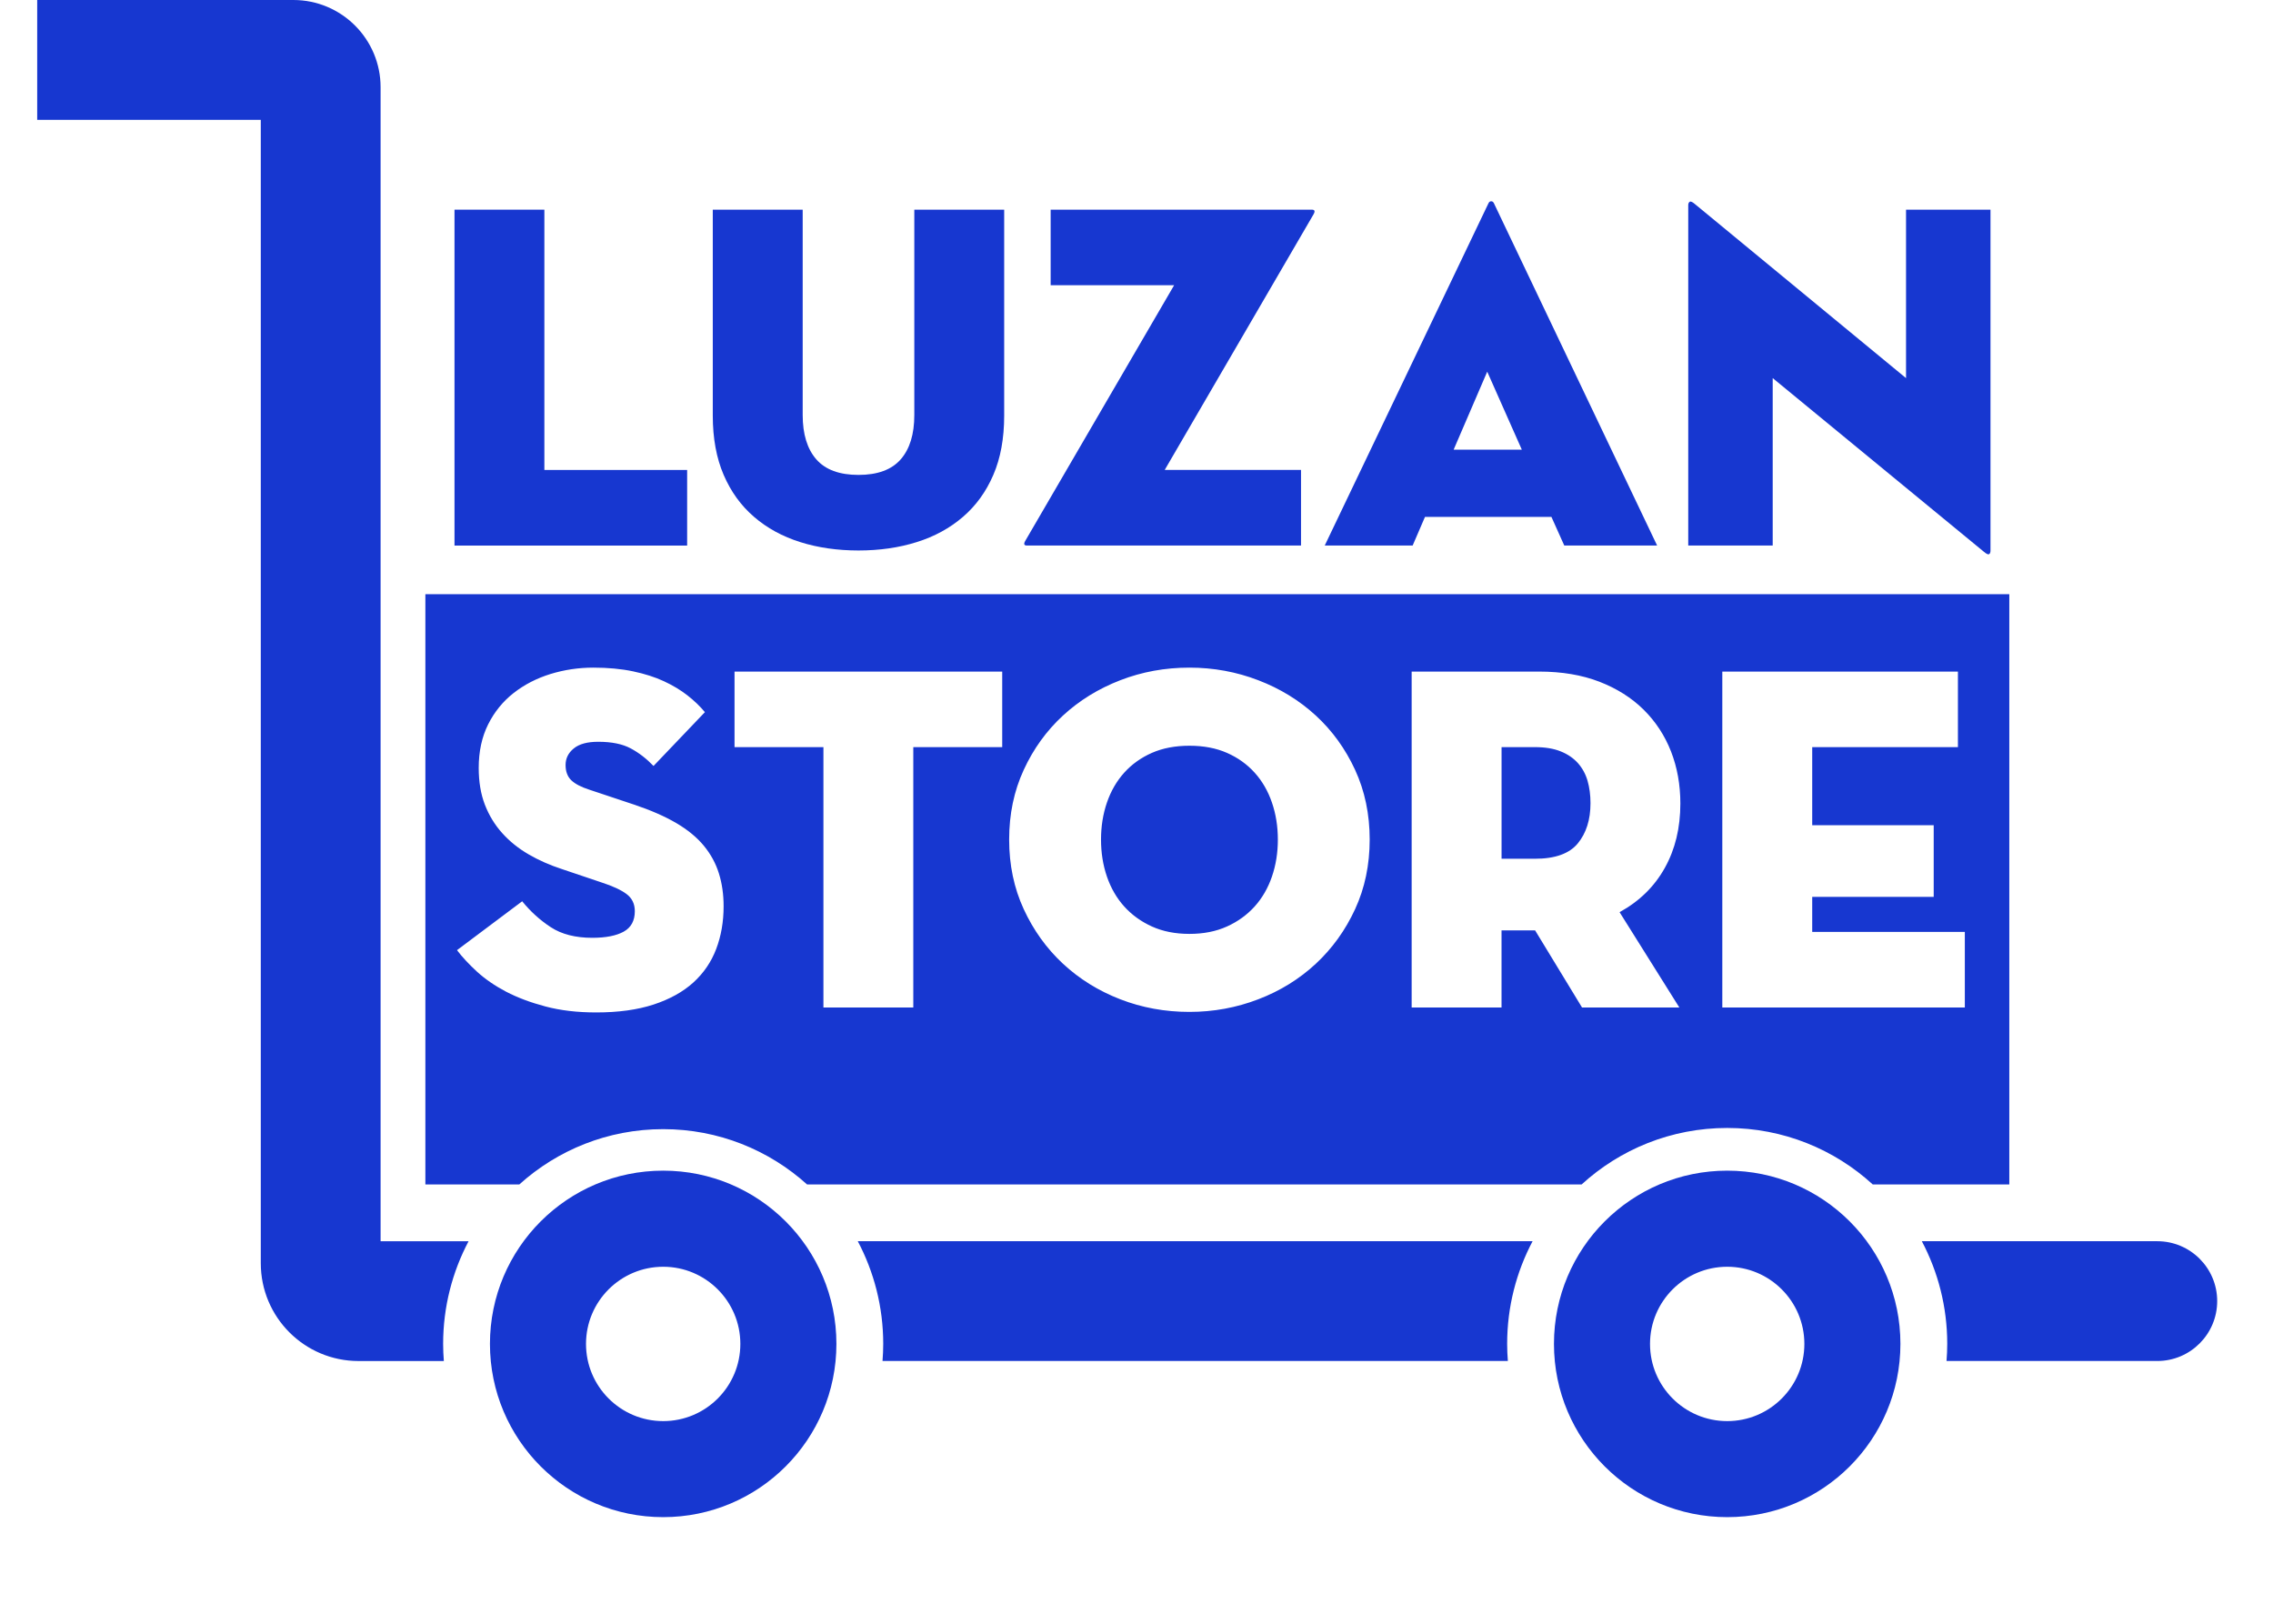  <svg width="70" height="50" viewBox="0 0 65 48" fill="#1737d0" xmlns="http://www.w3.org/2000/svg" class="fill-current text-white"><path d="M12.337 6.198H14.994V13.893H19.215V16.128H12.337V6.198Z" fill="#1737d0" class="fill-current text-white"></path><path d="M24.281 16.273C23.658 16.273 23.084 16.191 22.558 16.025C22.033 15.86 21.577 15.611 21.194 15.28C20.808 14.949 20.509 14.536 20.295 14.039C20.081 13.542 19.973 12.958 19.973 12.287V6.198H22.631V12.269C22.631 12.834 22.765 13.271 23.033 13.578C23.301 13.885 23.716 14.039 24.281 14.039C24.846 14.039 25.262 13.885 25.53 13.578C25.798 13.271 25.931 12.834 25.931 12.269V6.198H28.588V12.287C28.588 12.959 28.481 13.543 28.267 14.039C28.053 14.536 27.754 14.949 27.369 15.28C26.984 15.611 26.53 15.86 26.003 16.025C25.479 16.19 24.905 16.273 24.281 16.273Z" fill="#1737d0" class="fill-current text-white"></path><path d="M29.26 16.127C29.172 16.127 29.158 16.078 29.216 15.981L33.612 8.432H29.962V6.198H37.685C37.773 6.198 37.787 6.247 37.729 6.344L33.334 13.892H37.364V16.127H29.26Z" fill="#1737d0" class="fill-current text-white"></path><path d="M40.664 16.127H38.065L42.899 6.023C42.918 5.974 42.948 5.95 42.986 5.95C43.025 5.95 43.055 5.974 43.074 6.023L47.892 16.127H45.147L44.767 15.28H41.029L40.664 16.127ZM42.869 10.987L41.876 13.293H43.892L42.869 10.987Z" fill="#1737d0" class="fill-current text-white"></path><path d="M51.309 11.177V16.127H48.812V6.067C48.812 6.018 48.826 5.984 48.855 5.965C48.885 5.946 48.938 5.97 49.016 6.038L55.251 11.178V6.198H57.748V16.273C57.748 16.331 57.734 16.368 57.704 16.383C57.675 16.398 57.622 16.371 57.543 16.303L51.309 11.177Z" fill="#1737d0" class="fill-current text-white"></path><path d="M32.137 26.797C32.361 27.045 32.633 27.242 32.955 27.388C33.276 27.534 33.647 27.607 34.065 27.607C34.484 27.607 34.853 27.534 35.175 27.388C35.496 27.243 35.769 27.045 35.993 26.797C36.217 26.548 36.387 26.254 36.504 25.914C36.621 25.573 36.679 25.208 36.679 24.819C36.679 24.43 36.621 24.064 36.504 23.724C36.387 23.383 36.217 23.089 35.993 22.841C35.769 22.593 35.497 22.398 35.175 22.256C34.853 22.115 34.484 22.045 34.065 22.045C33.647 22.045 33.277 22.115 32.955 22.256C32.633 22.398 32.361 22.593 32.137 22.841C31.913 23.09 31.743 23.384 31.626 23.724C31.509 24.065 31.451 24.43 31.451 24.819C31.451 25.208 31.509 25.573 31.626 25.914C31.743 26.254 31.913 26.548 32.137 26.797ZM45.547 24.932C45.796 24.628 45.922 24.233 45.922 23.743C45.922 23.499 45.892 23.277 45.834 23.076C45.775 22.876 45.679 22.703 45.548 22.556C45.415 22.409 45.246 22.294 45.041 22.212C44.835 22.128 44.58 22.086 44.277 22.086H43.293V25.386H44.277C44.874 25.387 45.297 25.235 45.547 24.932ZM18.507 33.379C20.143 33.379 21.634 33.998 22.761 35.014H45.66C46.794 33.977 48.306 33.344 49.964 33.344C51.623 33.344 53.133 33.977 54.267 35.014H58.304V17.565H11.476V35.014H14.253C15.379 33.998 16.87 33.379 18.507 33.379ZM49.82 19.853H56.785V22.087H52.477V24.394H56.069V26.512H52.477V27.548H56.989V29.783H49.819V19.853H49.82ZM40.636 19.853H44.403C45.075 19.853 45.668 19.953 46.184 20.152C46.7 20.352 47.136 20.627 47.491 20.977C47.846 21.328 48.116 21.739 48.302 22.212C48.486 22.684 48.579 23.198 48.579 23.753C48.579 24.474 48.426 25.108 48.118 25.658C47.812 26.208 47.367 26.644 46.782 26.965L48.549 29.783H45.672L44.285 27.504H43.292V29.783H40.635V19.853H40.636ZM29.166 22.759C29.453 22.135 29.84 21.601 30.326 21.153C30.813 20.704 31.378 20.357 32.02 20.109C32.663 19.86 33.344 19.736 34.064 19.736C34.775 19.736 35.453 19.86 36.101 20.109C36.749 20.357 37.315 20.706 37.802 21.153C38.288 21.601 38.675 22.135 38.963 22.759C39.25 23.382 39.394 24.068 39.394 24.818C39.394 25.567 39.25 26.254 38.963 26.876C38.675 27.499 38.288 28.037 37.802 28.489C37.315 28.941 36.748 29.293 36.101 29.54C35.453 29.789 34.775 29.913 34.064 29.913C33.343 29.913 32.662 29.789 32.02 29.54C31.378 29.292 30.813 28.941 30.326 28.489C29.84 28.037 29.453 27.498 29.166 26.876C28.878 26.253 28.735 25.567 28.735 24.818C28.735 24.068 28.878 23.382 29.166 22.759ZM20.616 19.853H28.53V22.087H25.901V29.783H23.244V22.087H20.616V19.853ZM13.002 28.724C12.764 28.505 12.566 28.293 12.411 28.088L14.338 26.643C14.582 26.944 14.864 27.2 15.185 27.41C15.505 27.619 15.915 27.723 16.411 27.723C16.81 27.723 17.119 27.662 17.339 27.541C17.558 27.42 17.668 27.218 17.668 26.935C17.668 26.721 17.587 26.553 17.426 26.431C17.265 26.31 17.02 26.195 16.689 26.088L15.521 25.694C15.16 25.577 14.829 25.431 14.528 25.256C14.226 25.081 13.966 24.871 13.747 24.627C13.528 24.384 13.358 24.104 13.235 23.788C13.113 23.471 13.053 23.109 13.053 22.701C13.053 22.214 13.146 21.786 13.331 21.415C13.515 21.046 13.767 20.736 14.083 20.488C14.399 20.24 14.762 20.053 15.17 19.926C15.58 19.8 16.002 19.736 16.44 19.736C16.878 19.736 17.27 19.773 17.616 19.846C17.961 19.919 18.265 20.016 18.528 20.138C18.791 20.26 19.022 20.399 19.222 20.555C19.421 20.711 19.594 20.875 19.74 21.052L18.221 22.643C18.017 22.43 17.793 22.256 17.549 22.125C17.306 21.994 16.985 21.928 16.586 21.928C16.265 21.928 16.024 21.993 15.863 22.125C15.702 22.256 15.621 22.419 15.621 22.614C15.621 22.808 15.678 22.959 15.79 23.066C15.902 23.173 16.079 23.266 16.322 23.344L17.636 23.782C18.133 23.948 18.55 24.13 18.892 24.33C19.232 24.53 19.505 24.754 19.709 25.002C19.914 25.251 20.062 25.523 20.154 25.82C20.247 26.117 20.293 26.44 20.293 26.791C20.293 27.248 20.22 27.669 20.074 28.053C19.928 28.438 19.702 28.768 19.396 29.046C19.089 29.323 18.697 29.54 18.221 29.696C17.744 29.852 17.179 29.929 16.527 29.929C15.972 29.929 15.473 29.871 15.031 29.754C14.588 29.637 14.199 29.491 13.863 29.316C13.528 29.14 13.241 28.942 13.002 28.724ZM10.152 36.692V2.579C10.152 1.155 8.997 0 7.573 0H0V3.542H6.61V37.342C6.61 38.939 7.904 40.234 9.501 40.234H12.022C12.009 40.067 12.001 39.899 12.001 39.728C12.001 38.632 12.274 37.599 12.753 36.693H10.152V36.692ZM62.679 36.692H55.718C56.197 37.598 56.469 38.631 56.469 39.727C56.469 39.898 56.461 40.066 56.448 40.233H62.679C63.656 40.233 64.45 39.439 64.45 38.462C64.45 37.484 63.656 36.692 62.679 36.692ZM24.26 36.692C24.739 37.598 25.012 38.631 25.012 39.727C25.012 39.898 25.004 40.066 24.991 40.233H43.479C43.466 40.066 43.458 39.898 43.458 39.727C43.458 38.631 43.731 37.598 44.21 36.692H24.26ZM49.964 34.606C47.135 34.606 44.842 36.899 44.842 39.727C44.842 42.557 47.136 44.849 49.964 44.849C52.793 44.849 55.085 42.556 55.085 39.727C55.085 36.899 52.793 34.606 49.964 34.606ZM49.964 42.01C48.704 42.01 47.682 40.988 47.682 39.728C47.682 38.469 48.704 37.447 49.964 37.447C51.223 37.447 52.245 38.469 52.245 39.728C52.245 40.988 51.223 42.01 49.964 42.01ZM18.507 34.606C15.678 34.606 13.385 36.899 13.385 39.727C13.385 42.557 15.679 44.849 18.507 44.849C21.336 44.849 23.628 42.556 23.628 39.727C23.628 36.899 21.335 34.606 18.507 34.606ZM18.507 42.01C17.247 42.01 16.225 40.988 16.225 39.728C16.225 38.469 17.247 37.447 18.507 37.447C19.767 37.447 20.788 38.469 20.788 39.728C20.788 40.988 19.767 42.01 18.507 42.01Z" fill="#1737d0" class="fill-current text-white"></path></svg>